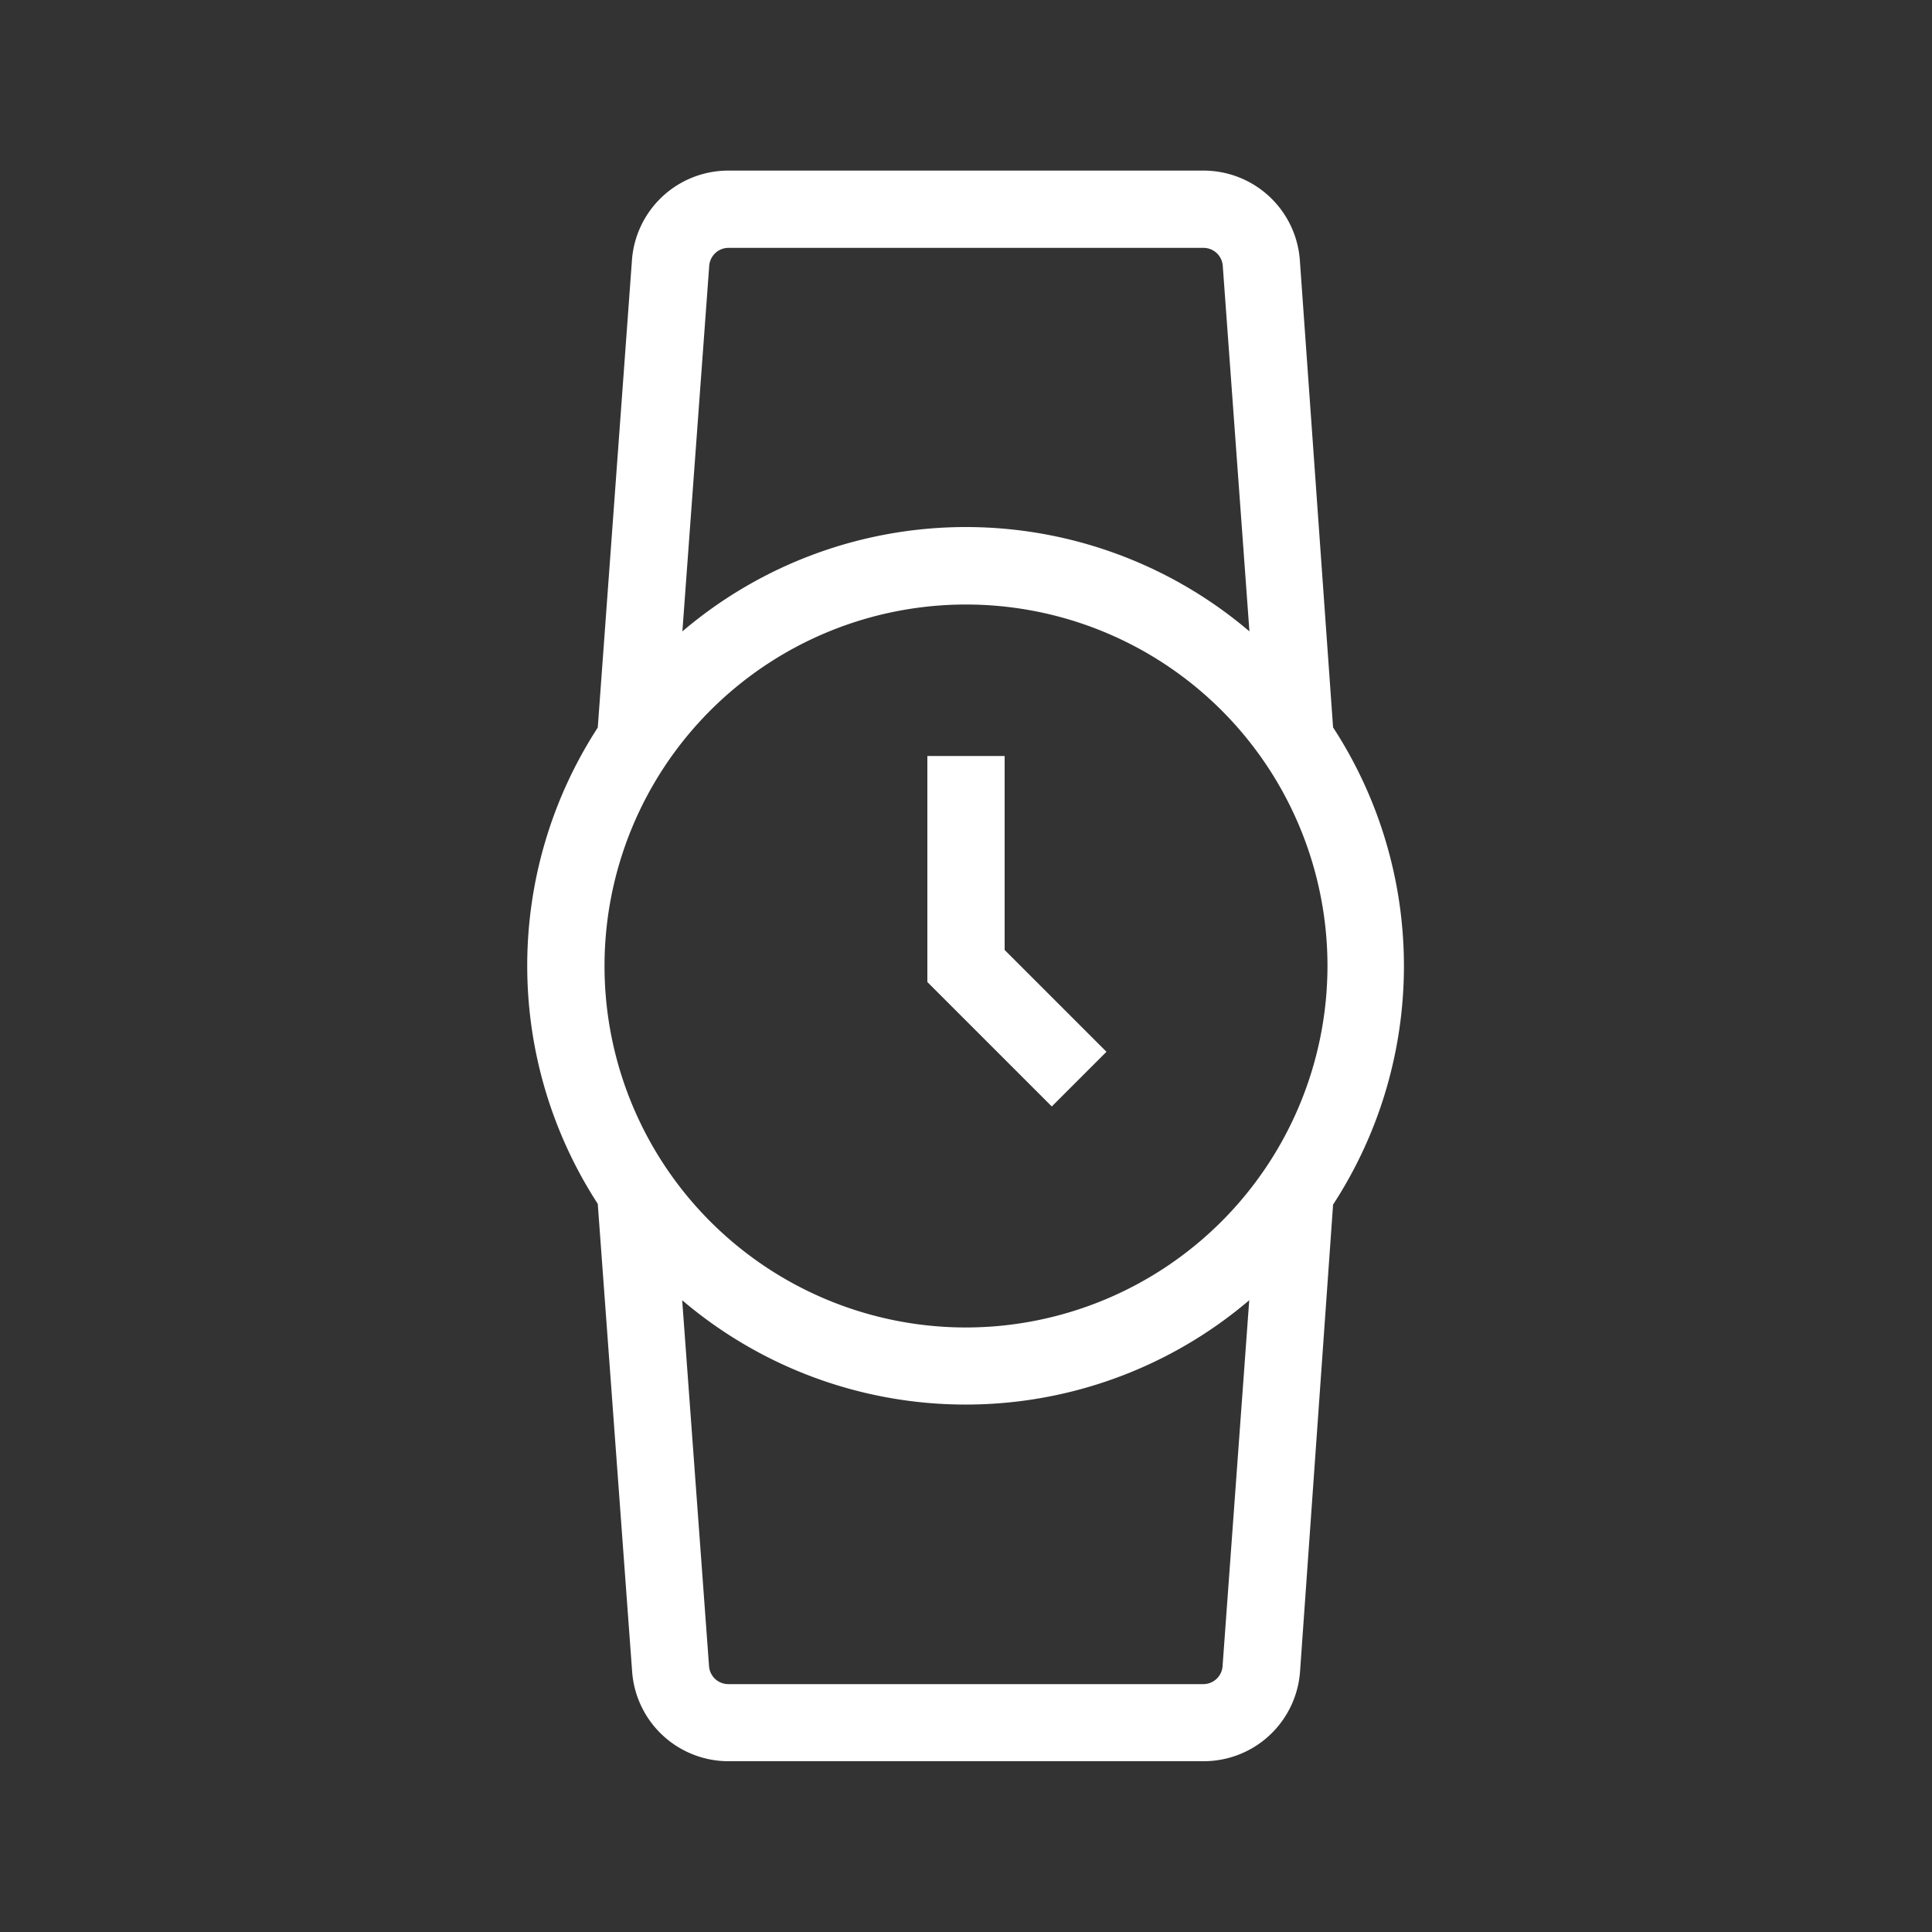 <svg height='100px' width='100px'  fill="#FFFFFF" xmlns="http://www.w3.org/2000/svg" data-name="Layer 1" viewBox="0 0 100 100" x="0px" y="0px"><rect x="0" y="0" width="100" height="100" fill="#333333" stroke="none"/><defs><style>.cls-1{fill:#FFFFFF;}</style></defs><title>58 all</title><path class="cls-1" d="M69,37.65,67.28,13.47a5,5,0,0,0-5-4.64H37.71a5,5,0,0,0-5,4.63l-1.77,24.2a22.63,22.63,0,0,0,0,24.65l1.78,24.22a5,5,0,0,0,5,4.63H62.29a5,5,0,0,0,5-4.64L69,62.35a22.63,22.63,0,0,0,0-24.7ZM50,68.71A18.71,18.71,0,1,1,68.71,50,18.73,18.73,0,0,1,50,68.71ZM37.71,12.83H62.29a1,1,0,0,1,1,.93l1.38,18.92a22.64,22.64,0,0,0-29.35,0l1.39-18.93A1,1,0,0,1,37.71,12.83ZM62.29,87.17H37.7a1,1,0,0,1-1-.93L35.31,67.3a22.64,22.64,0,0,0,29.35,0L63.28,86.24A1,1,0,0,1,62.29,87.17Z"></path><polygon class="cls-1" points="52 39.13 48 39.13 48 50.83 54.44 57.27 57.27 54.44 52 49.17 52 39.13"></polygon></svg>